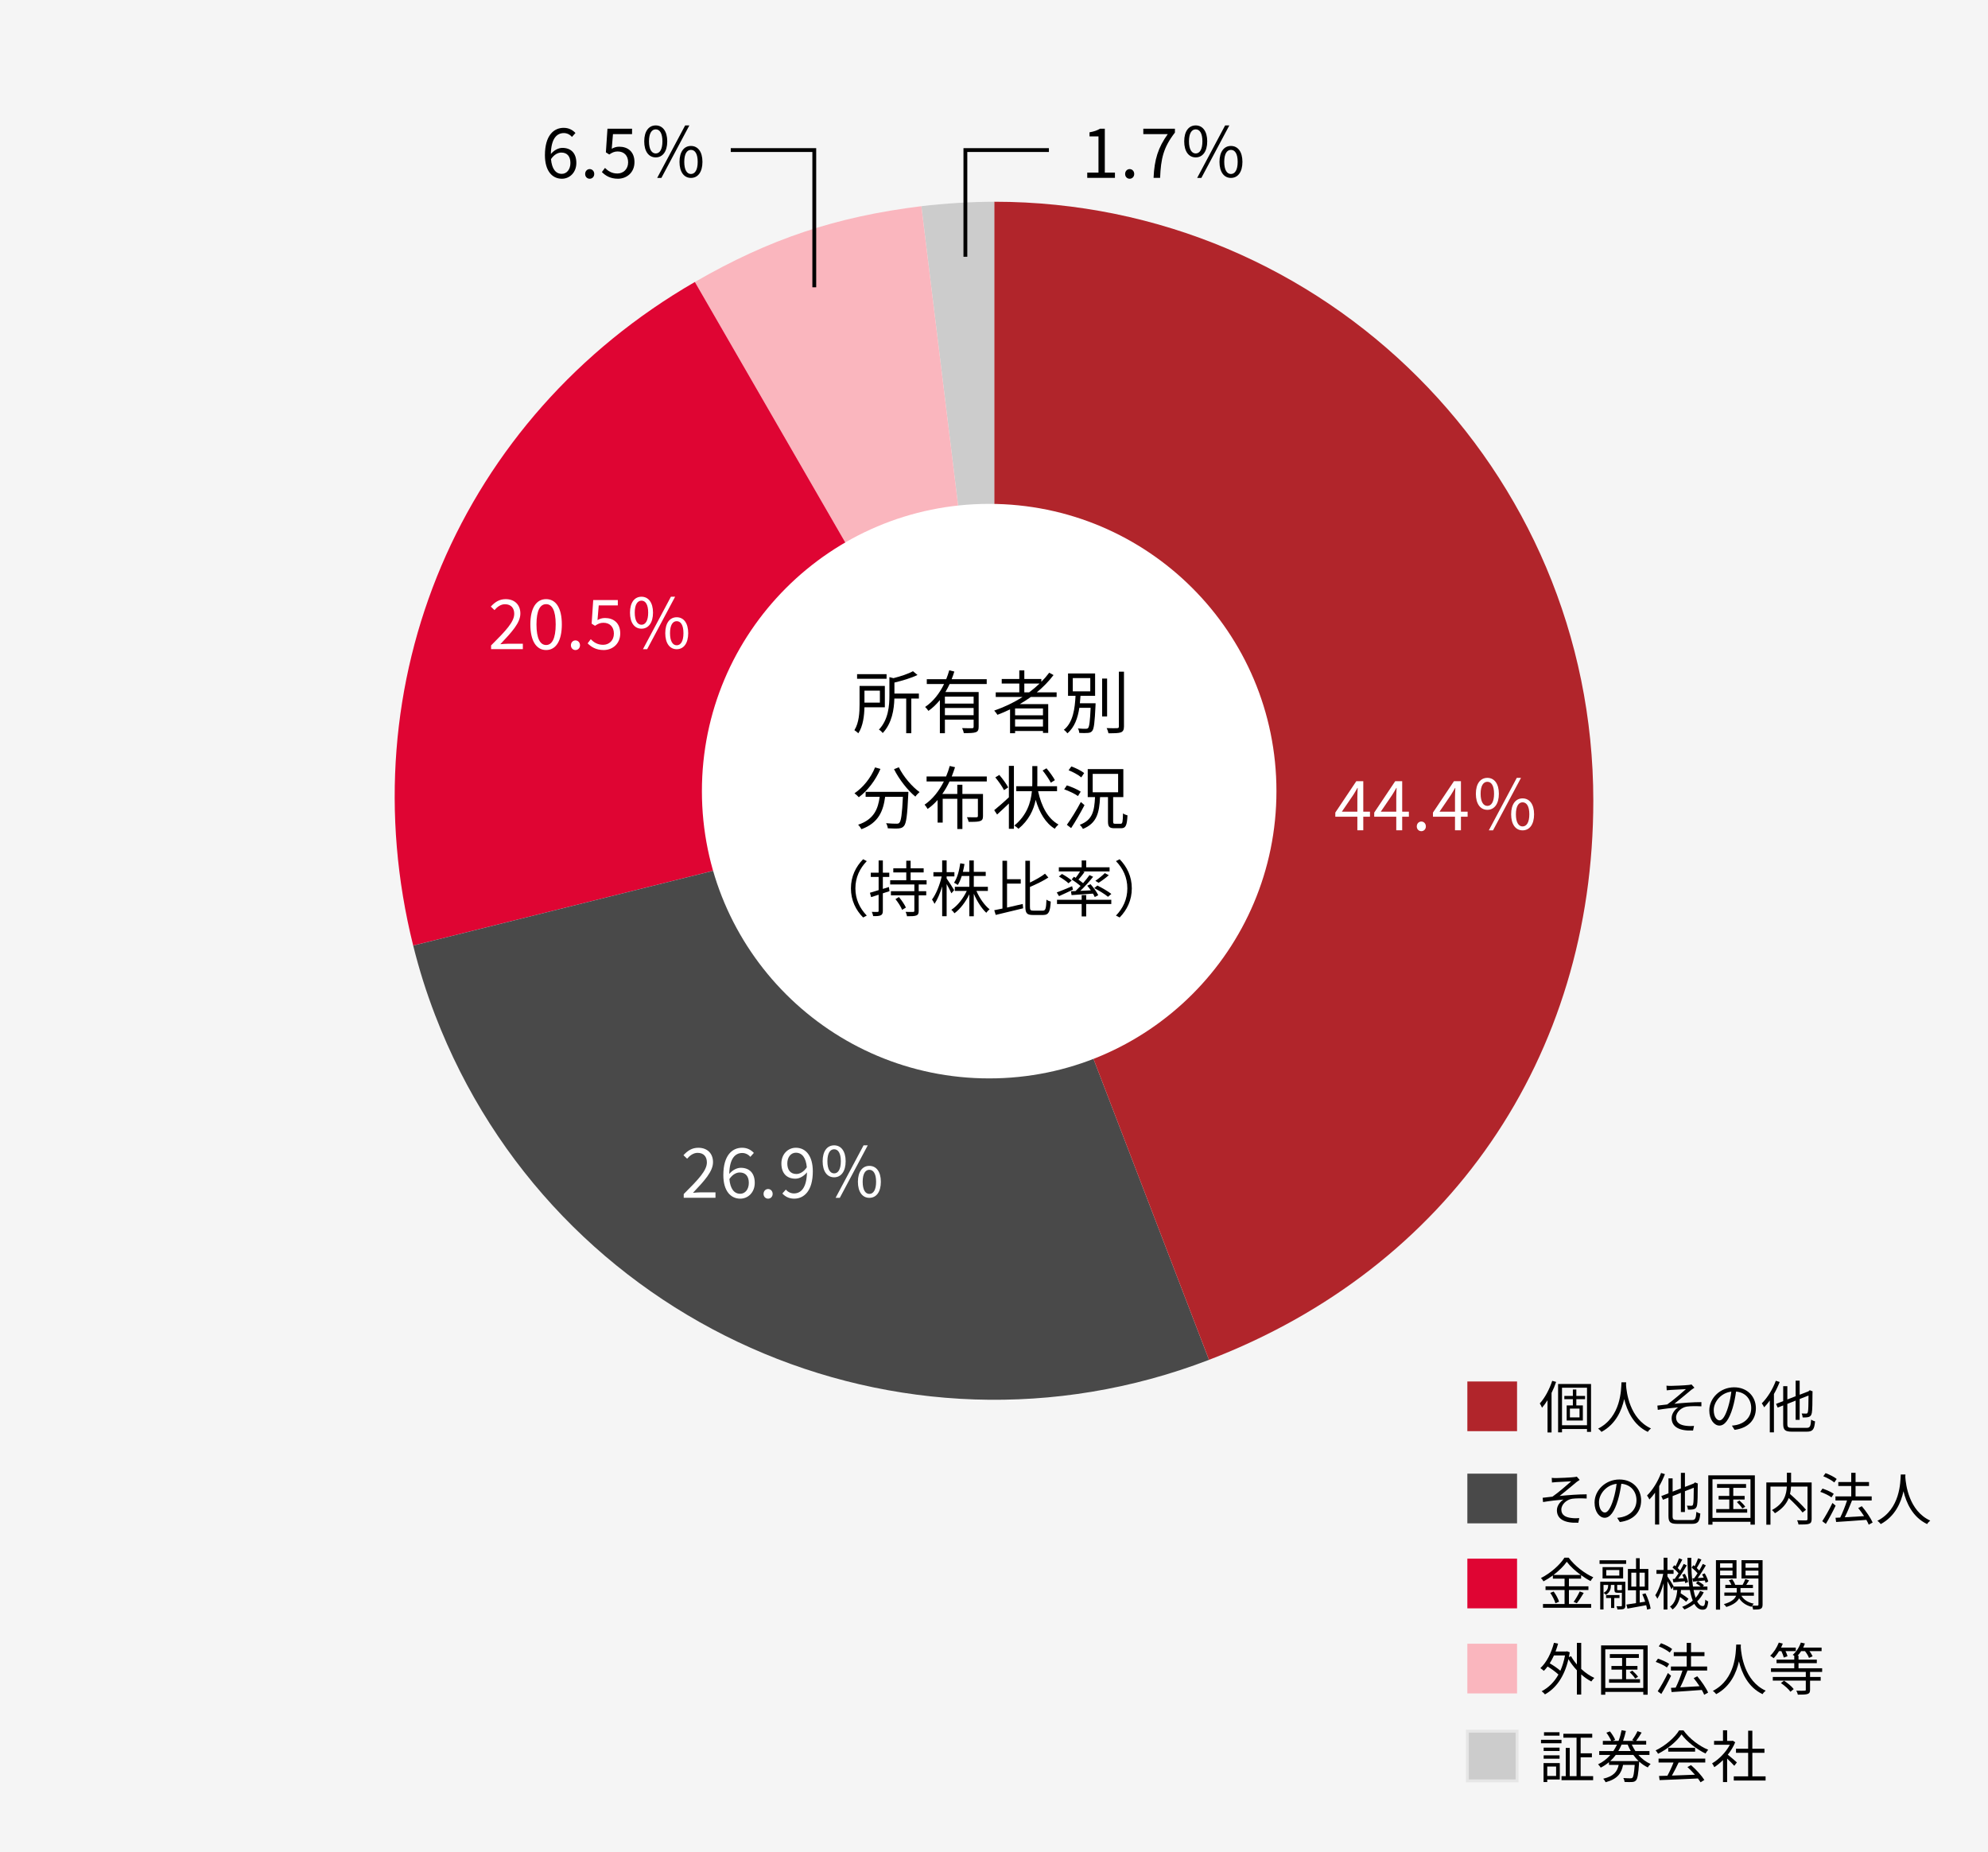 <?xml version="1.0" encoding="utf-8"?>
<!-- Generator: Adobe Illustrator 28.5.0, SVG Export Plug-In . SVG Version: 9.03 Build 54727)  -->
<svg version="1.1" xmlns="http://www.w3.org/2000/svg" xmlns:xlink="http://www.w3.org/1999/xlink" x="0px" y="0px" width="337px"
	 height="314px" viewBox="0 0 337 314" style="enable-background:new 0 0 337 314;" xml:space="preserve">
<style type="text/css">
	.ドロップシャドウ{fill:none;}
	.角を丸くする_x0020_2_x0020_pt{fill:#FFFFFF;stroke:#231815;stroke-miterlimit:10;}
	.ライブ反射_x0020_X{fill:none;}
	.ベベルソフト{fill:url(#SVGID_1_);}
	.夕暮れ{fill:#FFFFFF;}
	.木の葉_GS{fill:#FFE100;}
	.ポンパドール_GS{fill-rule:evenodd;clip-rule:evenodd;fill:#4CACE2;}
	.st0{fill:#F5F5F5;}
	.st1{fill:#B1252B;}
	.st2{fill:none;}
	.st3{fill:#494949;}
	.st4{fill:#DF0533;}
	.st5{fill:#FAB6BE;}
	.st6{fill:#CCCCCC;stroke:#E6E6E6;stroke-width:0.493;stroke-miterlimit:10;}
	.st7{fill:#CCCCCC;}
	.st8{fill:#FFFFFF;}
	.st9{fill:none;stroke:#000000;stroke-width:0.649;stroke-miterlimit:10;}
</style>
<linearGradient id="SVGID_1_" gradientUnits="userSpaceOnUse" x1="-128.734" y1="-263.906" x2="-128.027" y2="-263.199">
	<stop  offset="0" style="stop-color:#E6E7EA"/>
	<stop  offset="0.175" style="stop-color:#E2E3E6"/>
	<stop  offset="0.354" style="stop-color:#D6D7DA"/>
	<stop  offset="0.535" style="stop-color:#C1C4C5"/>
	<stop  offset="0.717" style="stop-color:#A4A8A8"/>
	<stop  offset="0.899" style="stop-color:#808584"/>
	<stop  offset="1" style="stop-color:#686E6C"/>
</linearGradient>
<g id="レイヤー_1">
</g>
<g id="ベース">
	<rect class="st0" width="337" height="314"/>
</g>
<g id="moji">
	<g>
		<g>
			<g>
				<g>
					<path d="M263.787,234.26c-0.212,0.636-0.472,1.271-0.771,1.868v6.701h-0.684
						v-5.469c-0.299,0.472-0.606,0.905-0.934,1.271
						c-0.059-0.153-0.251-0.549-0.376-0.722c0.857-0.934,1.627-2.378,2.108-3.832
						L263.787,234.26z M269.708,234.616v8.116h-0.684v-0.49h-4.236v0.568h-0.664
						v-8.194H269.708z M269.024,241.606v-6.364h-4.236v6.364H269.024z M267.215,237.188
						v1.059h1.106v2.562h-2.743v-2.562h1.049V237.188h-1.444v-0.549h1.444v-1.088
						h0.588v1.088h1.482V237.188H267.215z M267.754,238.785h-1.627v1.492h1.627V238.785z"
						/>
					<path d="M275.658,234.327c-0.01,0.126-0.01,0.279-0.019,0.443
						c0.086,1.271,0.606,5.719,4.227,7.375c-0.202,0.154-0.424,0.396-0.529,0.587
						c-2.484-1.174-3.544-3.639-4.006-5.564c-0.424,1.926-1.415,4.246-3.852,5.564
						c-0.125-0.173-0.355-0.404-0.577-0.549c3.899-1.992,3.899-6.585,3.967-7.856
						H275.658z"/>
					<path d="M283.256,234.934c0.424,0,2.407-0.086,2.966-0.153
						c0.221-0.02,0.404-0.058,0.52-0.087l0.491,0.549
						c-0.135,0.077-0.385,0.25-0.52,0.356c-0.713,0.597-2.109,1.762-2.879,2.368
						c1.463-0.154,3.196-0.279,4.583-0.279v0.713
						c-0.944-0.049-1.868-0.039-2.446,0.038c-0.934,0.135-1.849,0.935-1.849,1.839
						c0,0.973,0.78,1.301,1.656,1.416c0.568,0.077,1.04,0.058,1.387,0.028
						l-0.164,0.78c-2.349,0.105-3.63-0.636-3.63-2.108
						c0-0.828,0.626-1.521,1.117-1.82c-1.03,0.087-2.311,0.231-3.466,0.424
						l-0.067-0.722c0.52-0.059,1.175-0.135,1.665-0.193
						c1.04-0.722,2.571-2.061,3.178-2.6c-0.424,0.029-2.118,0.106-2.532,0.135
						c-0.241,0.02-0.529,0.049-0.731,0.068l-0.039-0.79
						C282.727,234.924,282.967,234.934,283.256,234.934z"/>
					<path d="M294.04,242.387l-0.452-0.713c0.308-0.029,0.606-0.077,0.828-0.125
						c1.232-0.279,2.445-1.194,2.445-2.859c0-1.454-0.935-2.658-2.571-2.793
						c-0.125,0.896-0.308,1.878-0.577,2.773c-0.588,1.983-1.348,2.994-2.243,2.994
						c-0.857,0-1.714-0.982-1.714-2.57c0-2.09,1.857-3.919,4.207-3.919
						c2.253,0,3.688,1.589,3.688,3.543C297.65,240.74,296.322,242.088,294.04,242.387z
						 M291.498,240.778c0.453,0,0.963-0.646,1.454-2.272
						c0.24-0.799,0.434-1.714,0.539-2.6c-1.849,0.231-2.984,1.811-2.984,3.12
						C290.507,240.239,291.065,240.778,291.498,240.778z"/>
					<path d="M301.686,234.27c-0.27,0.693-0.598,1.387-0.973,2.041v6.5h-0.703v-5.402
						c-0.299,0.424-0.626,0.818-0.953,1.156c-0.077-0.154-0.279-0.521-0.404-0.675
						c0.943-0.924,1.839-2.358,2.378-3.822L301.686,234.27z M306.249,242.049
						c0.587,0,0.684-0.26,0.771-1.396c0.173,0.125,0.452,0.25,0.664,0.298
						c-0.125,1.319-0.347,1.743-1.405,1.743h-2.514c-1.146,0-1.482-0.27-1.482-1.319
						v-3.129l-0.934,0.366l-0.279-0.626l1.213-0.472v-2.532h0.703v2.253
						l1.405-0.549v-2.638h0.684v2.387l1.492-0.577l0.097-0.087l0.125-0.105
						l0.491,0.202l-0.029,0.125c0,1.733-0.028,3.12-0.115,3.524
						c-0.077,0.442-0.279,0.625-0.578,0.702c-0.26,0.067-0.684,0.077-0.972,0.067
						c-0.02-0.211-0.087-0.5-0.174-0.674c0.26,0.02,0.606,0.02,0.732,0.02
						c0.173,0,0.27-0.039,0.327-0.289c0.077-0.26,0.096-1.271,0.105-2.773
						l-1.502,0.588v3.533h-0.684v-3.264l-1.405,0.559V241.375
						c0,0.549,0.125,0.674,0.809,0.674H306.249z"/>
				</g>
			</g>
			<rect x="248.742" y="234.186" class="st1" width="8.425" height="8.425"/>
			<rect x="257.173" y="235.229" class="st2" width="4.213" height="8.425"/>
			<rect x="269.813" y="235.666" class="st2" width="4.213" height="8.425"/>
		</g>
		<g>
			<g>
				<g>
					<path d="M263.806,250.561c0.424,0,2.407-0.086,2.966-0.154
						c0.222-0.019,0.404-0.058,0.52-0.086l0.491,0.549
						c-0.135,0.076-0.385,0.25-0.52,0.355c-0.713,0.598-2.109,1.763-2.879,2.369
						c1.463-0.154,3.196-0.279,4.583-0.279v0.713
						c-0.944-0.049-1.868-0.039-2.446,0.038c-0.934,0.135-1.849,0.935-1.849,1.839
						c0,0.973,0.78,1.3,1.656,1.416c0.568,0.076,1.04,0.058,1.387,0.028
						l-0.164,0.78c-2.349,0.105-3.63-0.636-3.63-2.109
						c0-0.828,0.626-1.521,1.117-1.819c-1.03,0.087-2.311,0.231-3.466,0.424
						l-0.067-0.722c0.52-0.059,1.174-0.135,1.665-0.193
						c1.04-0.722,2.571-2.061,3.178-2.6c-0.424,0.029-2.118,0.106-2.532,0.135
						c-0.241,0.02-0.529,0.049-0.731,0.067l-0.039-0.789
						C263.276,250.551,263.517,250.561,263.806,250.561z"/>
					<path d="M274.59,258.014l-0.452-0.713c0.308-0.029,0.606-0.077,0.828-0.125
						c1.232-0.279,2.445-1.194,2.445-2.859c0-1.455-0.935-2.658-2.571-2.793
						c-0.125,0.896-0.308,1.878-0.577,2.773c-0.588,1.983-1.348,2.994-2.243,2.994
						c-0.857,0-1.714-0.982-1.714-2.57c0-2.09,1.857-3.919,4.207-3.919
						c2.253,0,3.688,1.589,3.688,3.543C278.2,256.367,276.872,257.715,274.59,258.014z
						 M272.048,256.405c0.453,0,0.963-0.646,1.454-2.272
						c0.24-0.799,0.434-1.714,0.539-2.6c-1.849,0.231-2.984,1.811-2.984,3.119
						C271.057,255.866,271.614,256.405,272.048,256.405z"/>
					<path d="M282.235,249.896c-0.27,0.693-0.598,1.387-0.973,2.041v6.499h-0.703
						v-5.401c-0.299,0.424-0.626,0.818-0.953,1.155
						c-0.077-0.153-0.279-0.52-0.404-0.674c0.943-0.925,1.839-2.358,2.378-3.822
						L282.235,249.896z M286.799,257.676c0.587,0,0.684-0.26,0.771-1.396
						c0.173,0.125,0.452,0.25,0.664,0.298c-0.125,1.319-0.347,1.743-1.405,1.743h-2.514
						c-1.146,0-1.482-0.27-1.482-1.319v-3.129l-0.934,0.365l-0.279-0.625l1.213-0.473
						v-2.531h0.703v2.252l1.405-0.548v-2.639h0.684V252.062l1.492-0.577l0.097-0.087
						l0.125-0.105l0.491,0.201l-0.029,0.126c0,1.733-0.028,3.119-0.115,3.523
						c-0.077,0.443-0.279,0.626-0.578,0.703c-0.26,0.067-0.684,0.077-0.972,0.067
						c-0.02-0.212-0.087-0.501-0.174-0.674c0.26,0.02,0.606,0.02,0.731,0.02
						c0.174,0,0.271-0.039,0.328-0.289c0.077-0.26,0.096-1.271,0.105-2.773
						l-1.502,0.588v3.533h-0.684v-3.264l-1.405,0.559v3.389
						c0,0.549,0.125,0.674,0.809,0.674H286.799z"/>
					<path d="M297.478,250.099v8.357h-0.741v-0.481h-6.441v0.481h-0.713v-8.357H297.478z
						 M296.736,257.311v-6.548h-6.441v6.548H296.736z M296.178,255.818v0.605h-5.247
						v-0.605h2.214v-1.618h-1.81v-0.616h1.81v-1.367h-2.079v-0.645h4.92v0.645
						h-2.167v1.367h1.926v0.616h-1.926v1.618H296.178z M294.878,254.373
						c0.356,0.309,0.78,0.752,0.973,1.05l-0.491,0.289
						c-0.183-0.299-0.587-0.761-0.934-1.088L294.878,254.373z"/>
					<path d="M307.105,257.503c0,0.462-0.105,0.693-0.433,0.809
						c-0.337,0.125-0.935,0.125-1.791,0.125c-0.029-0.192-0.135-0.529-0.241-0.722
						c0.675,0.028,1.329,0.028,1.531,0.02c0.174-0.01,0.231-0.068,0.231-0.241
						v-5.488h-2.793c-0.019,0.396-0.067,0.818-0.173,1.252
						c0.953,0.837,2.128,1.964,2.715,2.677l-0.587,0.462
						c-0.491-0.646-1.454-1.627-2.34-2.455c-0.356,0.925-1.05,1.819-2.34,2.58
						c-0.105-0.153-0.347-0.414-0.51-0.539c2.118-1.126,2.465-2.715,2.522-3.977
						H300.125v6.461h-0.702v-7.163h3.485V249.656h0.712v1.646h3.485V257.503z"/>
					<path d="M310.466,253.834c-0.404-0.308-1.232-0.712-1.896-0.943l0.376-0.549
						c0.645,0.212,1.482,0.578,1.906,0.886L310.466,253.834z M311.169,255.24
						c-0.481,1.011-1.117,2.195-1.656,3.091l-0.606-0.462
						c0.491-0.752,1.204-1.994,1.724-3.091L311.169,255.24z M310.947,251.303
						c-0.395-0.338-1.203-0.79-1.867-1.05l0.385-0.53
						c0.664,0.241,1.482,0.646,1.887,0.992L310.947,251.303z M316.782,258.466
						c-0.096-0.241-0.23-0.521-0.404-0.818c-1.858,0.144-3.794,0.27-5.122,0.356
						l-0.106-0.713l0.8-0.039c0.404-0.818,0.866-1.982,1.155-2.897h-1.964
						v-0.684h2.676v-1.763h-2.194v-0.674h2.194v-1.569h0.732v1.569h2.281v0.674h-2.281
						v1.763h2.734v0.684h-3.332c-0.355,0.915-0.809,2.013-1.232,2.85
						c0.992-0.048,2.138-0.115,3.274-0.192c-0.309-0.472-0.655-0.953-0.992-1.367
						l0.606-0.318c0.723,0.848,1.512,2.004,1.839,2.764L316.782,258.466z"/>
					<path d="M323.002,249.954c-0.01,0.125-0.01,0.279-0.019,0.442
						c0.086,1.271,0.606,5.72,4.227,7.376c-0.202,0.154-0.424,0.395-0.529,0.587
						c-2.484-1.174-3.544-3.639-4.006-5.564c-0.424,1.926-1.415,4.246-3.852,5.564
						c-0.125-0.173-0.355-0.404-0.577-0.549c3.899-1.992,3.899-6.586,3.967-7.856
						H323.002z"/>
				</g>
			</g>
			<rect x="248.742" y="249.812" class="st3" width="8.425" height="8.425"/>
			<rect x="257.173" y="250.856" class="st2" width="4.213" height="8.425"/>
		</g>
		<g>
			<g>
				<path d="M265.963,271.911h3.765v0.636H261.562v-0.636h3.659v-2.378h-3.226v-0.626
					h3.226v-1.29h-1.983v-0.549c-0.501,0.365-1.04,0.713-1.589,1.001
					c-0.077-0.163-0.279-0.414-0.434-0.559c1.656-0.837,3.235-2.253,3.986-3.456
					h0.713c1.021,1.377,2.686,2.667,4.179,3.331
					c-0.174,0.183-0.347,0.424-0.463,0.636c-0.529-0.27-1.078-0.616-1.607-1.002
					v0.598h-2.061v1.29h3.303v0.626h-3.303V271.911z M263.373,269.793
					c0.395,0.529,0.779,1.242,0.914,1.724l-0.616,0.27
					c-0.125-0.481-0.5-1.223-0.876-1.771L263.373,269.793z M267.966,266.981
					c-0.944-0.684-1.811-1.482-2.369-2.233c-0.5,0.722-1.31,1.521-2.253,2.233
					H267.966z M266.762,271.545c0.347-0.472,0.79-1.232,1.03-1.771l0.674,0.26
					c-0.355,0.607-0.809,1.301-1.174,1.753L266.762,271.545z"/>
				<path d="M271.152,264.498h4.506v0.605h-4.506V264.498z M275.523,272.171
					c0,0.299-0.048,0.462-0.27,0.568c-0.212,0.087-0.549,0.097-1.068,0.097
					c-0.01-0.154-0.097-0.396-0.174-0.549c0.376,0.01,0.693,0.01,0.79,0
					c0.105,0,0.135-0.029,0.135-0.125v-2.157h-0.087h-0.597
					c-0.472,0-0.578-0.097-0.578-0.577v-0.752h-0.597v0.059
					c0,0.52-0.097,1.164-0.848,1.617c-0.086-0.115-0.27-0.26-0.395-0.337
					c0.703-0.347,0.78-0.905,0.78-1.3v-0.039h-0.79v4.16h-0.559v-4.699h4.256
					V272.171z M275.148,267.578h-3.485v-1.926h3.485V267.578z M273.646,270.891v1.694
					h-0.539v-1.694h-0.848v-0.501h2.272v0.501H273.646z M274.503,266.153h-2.214v0.935
					h2.214V266.153z M274.763,269.562c0.126,0,0.145-0.01,0.174-0.059v-0.828h-0.799
					v0.742c0,0.135,0.019,0.145,0.163,0.145H274.763z M279.211,272.864
					c-0.028-0.212-0.076-0.472-0.153-0.751c-1.127,0.212-2.292,0.424-3.178,0.578
					l-0.183-0.684c0.452-0.067,1.021-0.154,1.637-0.251v-2.176h-1.377v-3.61
					h1.377v-1.83h0.626v1.83h1.463v3.61h-1.463v2.08l0.924-0.145
					c-0.135-0.434-0.308-0.876-0.491-1.262l0.549-0.153
					c0.414,0.828,0.78,1.916,0.867,2.6L279.211,272.864z M276.535,268.965h0.837
					v-2.368h-0.837V268.965z M278.816,266.597h-0.886v2.368h0.886V266.597z"/>
				<path d="M288.812,269.918c-0.27,0.578-0.654,1.098-1.116,1.551
					c0.27,0.51,0.587,0.789,0.953,0.789c0.279,0,0.385-0.23,0.433-1.098
					c0.125,0.135,0.347,0.26,0.491,0.318c-0.115,1.078-0.327,1.396-0.963,1.396
					c-0.577,0-1.03-0.356-1.396-0.991c-0.491,0.385-1.06,0.712-1.676,0.963
					c-0.087-0.116-0.26-0.338-0.385-0.453c0.684-0.27,1.3-0.626,1.8-1.059
					c-0.202-0.501-0.365-1.107-0.49-1.801h-1.502
					c-0.01,0.192-0.039,0.375-0.059,0.559c0.472,0.289,1.03,0.674,1.329,0.943
					l-0.404,0.491c-0.231-0.222-0.636-0.53-1.04-0.81
					c-0.202,0.857-0.559,1.608-1.262,2.119c-0.096-0.145-0.278-0.366-0.433-0.473
					c0.876-0.606,1.136-1.685,1.232-2.83h-0.684v-0.539l-0.299,0.424
					c-0.125-0.309-0.424-0.896-0.684-1.377v4.805h-0.645v-4.449
					c-0.289,1.021-0.665,2.003-1.06,2.619c-0.077-0.173-0.24-0.442-0.356-0.597
					c0.549-0.8,1.088-2.32,1.349-3.62h-1.146v-0.655h1.214v-2.079h0.645v2.079
					h1.04v0.655h-1.04v0.434c0.25,0.346,0.905,1.396,1.05,1.665l-0.039,0.058
					h2.696c-0.212-1.396-0.299-3.071-0.309-4.881h0.646
					c-0.02,1.877,0.087,3.543,0.289,4.881h1.31
					c-0.231-0.192-0.539-0.414-0.809-0.559l0.337-0.346
					c0.365,0.192,0.799,0.471,1.021,0.692l-0.202,0.212H289.438v0.578h-2.35
					c0.097,0.51,0.212,0.953,0.347,1.328c0.318-0.355,0.578-0.75,0.761-1.174
					L288.812,269.918z M283.892,267.646c0.202-0.271,0.424-0.598,0.646-0.935
					c-0.251-0.308-0.665-0.703-1.021-0.981l0.298-0.396
					c0.077,0.058,0.154,0.116,0.231,0.173c0.212-0.413,0.442-0.953,0.577-1.348
					l0.559,0.222c-0.25,0.472-0.539,1.04-0.779,1.435
					c0.163,0.145,0.308,0.289,0.414,0.424c0.23-0.395,0.442-0.789,0.597-1.127
					l0.52,0.251c-0.414,0.712-0.953,1.589-1.444,2.243l0.944-0.058
					c-0.077-0.212-0.164-0.414-0.261-0.597l0.443-0.164
					c0.25,0.434,0.472,1.021,0.539,1.387l-0.472,0.202
					c-0.02-0.097-0.038-0.212-0.077-0.327c-0.693,0.058-1.357,0.125-1.944,0.183
					l-0.106-0.568L283.892,267.646z M287.185,267.55
					c0.183-0.241,0.385-0.53,0.578-0.848c-0.241-0.308-0.646-0.693-1.012-0.972
					l0.299-0.396c0.067,0.058,0.145,0.106,0.222,0.173
					c0.212-0.413,0.452-0.953,0.587-1.348l0.559,0.222
					c-0.24,0.481-0.549,1.04-0.789,1.425c0.153,0.154,0.308,0.299,0.423,0.434
					c0.231-0.395,0.443-0.789,0.598-1.127l0.52,0.251
					c-0.404,0.684-0.915,1.512-1.377,2.146l1.021-0.067
					c-0.086-0.192-0.183-0.385-0.279-0.549l0.443-0.183
					c0.26,0.442,0.529,1.021,0.597,1.387l-0.462,0.222
					c-0.02-0.116-0.058-0.251-0.115-0.396c-0.723,0.077-1.406,0.126-2.013,0.184
					l-0.105-0.54L287.185,267.55z"/>
				<path d="M291.585,267.578v5.286h-0.703v-8.386h3.485v3.1H291.585z M291.585,265.018
					v0.741h2.108v-0.741H291.585z M293.693,267.049V266.25h-2.108v0.799H293.693z
					 M298.787,272.008c0,0.385-0.077,0.597-0.337,0.722
					c-0.241,0.116-0.655,0.125-1.262,0.125c-0.02-0.173-0.105-0.452-0.192-0.636
					c-0.039,0.059-0.077,0.116-0.097,0.164c-0.943-0.25-1.646-0.751-2.089-1.444
					c-0.279,0.54-0.886,1.079-2.167,1.474c-0.086-0.135-0.279-0.356-0.423-0.481
					c1.357-0.376,1.887-0.925,2.079-1.425h-1.993v-0.549h2.1v-0.087v-0.665
					h-1.936v-0.539h1.03c-0.097-0.25-0.26-0.558-0.434-0.779l0.559-0.184
					c0.231,0.299,0.452,0.693,0.52,0.963h1.252
					c0.164-0.298,0.366-0.693,0.462-0.981l0.646,0.212
					c-0.164,0.26-0.337,0.539-0.491,0.77h1.137v0.539h-2.109v0.675v0.077h2.272
					v0.549h-2.118c0.404,0.684,1.127,1.155,2.108,1.348
					c-0.086,0.077-0.192,0.202-0.279,0.317c0.404,0.02,0.78,0.02,0.896,0.01
					c0.125,0,0.164-0.048,0.164-0.183v-4.41h-2.869v-3.109h3.572V272.008z
					 M295.898,265.018v0.741h2.186v-0.741H295.898z M298.084,267.068V266.25h-2.186v0.818
					H298.084z"/>
			</g>
		</g>
		<rect x="248.742" y="264.22" class="st4" width="8.425" height="8.425"/>
		<rect x="257.173" y="265.264" class="st2" width="4.213" height="8.425"/>
		<g>
			<g>
				<path d="M268.043,282.916c0.684,0.645,1.463,1.175,2.224,1.521
					c-0.164,0.135-0.385,0.414-0.51,0.606c-0.578-0.299-1.165-0.713-1.714-1.194
					v3.408h-0.732v-4.11c-0.549-0.588-1.049-1.232-1.435-1.888
					c-0.703,3.033-2.146,4.949-3.977,5.97c-0.125-0.163-0.395-0.424-0.567-0.529
					c1.146-0.597,2.127-1.531,2.85-2.831c-0.443-0.424-1.175-0.963-1.839-1.367
					c-0.202,0.27-0.414,0.52-0.636,0.741c-0.115-0.125-0.424-0.356-0.587-0.462
					c1.059-0.982,1.857-2.57,2.301-4.294l0.703,0.144
					c-0.125,0.453-0.27,0.906-0.434,1.329h1.811l0.135-0.038l0.462,0.173
					c-0.038,0.279-0.097,0.549-0.145,0.81l0.376-0.145
					c0.26,0.48,0.597,0.953,0.981,1.405v-3.669h0.732V282.916z M263.421,280.625
					c-0.222,0.48-0.452,0.934-0.713,1.338c0.626,0.365,1.339,0.848,1.801,1.262
					c0.337-0.762,0.606-1.628,0.79-2.6H263.421z"/>
				<path d="M279.308,278.93v8.357h-0.741v-0.481H272.125v0.481h-0.713v-8.357H279.308z
					 M278.566,286.142V279.594H272.125v6.548H278.566z M278.008,284.649v0.606h-5.247v-0.606
					h2.214V283.031h-1.81v-0.616h1.81v-1.367h-2.079v-0.645h4.92v0.645h-2.167
					v1.367h1.926v0.616h-1.926v1.618H278.008z M276.708,283.205
					c0.356,0.308,0.78,0.751,0.973,1.049l-0.491,0.289
					c-0.183-0.299-0.587-0.761-0.934-1.088L276.708,283.205z"/>
				<path d="M282.572,282.666c-0.404-0.309-1.232-0.713-1.896-0.943l0.376-0.549
					c0.645,0.211,1.482,0.577,1.906,0.885L282.572,282.666z M283.275,284.071
					c-0.481,1.011-1.117,2.195-1.656,3.091l-0.606-0.462
					c0.491-0.751,1.204-1.993,1.724-3.091L283.275,284.071z M283.054,280.134
					c-0.395-0.337-1.203-0.79-1.867-1.05l0.385-0.529
					c0.664,0.24,1.482,0.645,1.887,0.991L283.054,280.134z M288.889,287.297
					c-0.096-0.24-0.23-0.52-0.404-0.818c-1.858,0.145-3.794,0.27-5.122,0.356
					l-0.106-0.713l0.8-0.038c0.404-0.818,0.866-1.983,1.155-2.898h-1.964v-0.684
					h2.676v-1.762h-2.194v-0.674h2.194v-1.57h0.732v1.57h2.281v0.674h-2.281v1.762
					h2.734v0.684h-3.332c-0.355,0.915-0.809,2.013-1.232,2.85
					c0.992-0.048,2.138-0.115,3.274-0.192c-0.309-0.472-0.655-0.953-0.992-1.367
					l0.606-0.317c0.723,0.848,1.512,2.002,1.839,2.764L288.889,287.297z"/>
				<path d="M295.108,278.785c-0.01,0.125-0.01,0.279-0.019,0.443
					c0.086,1.271,0.606,5.719,4.227,7.375c-0.202,0.154-0.424,0.395-0.529,0.588
					c-2.484-1.175-3.544-3.64-4.006-5.565c-0.424,1.926-1.415,4.246-3.852,5.565
					c-0.125-0.174-0.355-0.404-0.577-0.549c3.899-1.993,3.899-6.586,3.967-7.857
					H295.108z"/>
				<path d="M301.569,279.902c-0.27,0.453-0.578,0.867-0.905,1.193
					c-0.125-0.115-0.424-0.317-0.587-0.413c0.597-0.549,1.136-1.396,1.463-2.234
					l0.675,0.174c-0.087,0.23-0.184,0.452-0.299,0.674h2.503v0.606h-1.742
					c0.154,0.299,0.289,0.636,0.337,0.857l-0.626,0.23
					c-0.067-0.289-0.24-0.722-0.414-1.088H301.569z M306.836,283.426v0.848h1.801
					v0.626h-1.801v1.54c0,0.424-0.097,0.607-0.424,0.723
					c-0.317,0.105-0.847,0.115-1.646,0.115c-0.038-0.211-0.153-0.481-0.26-0.674
					c0.655,0.02,1.223,0.02,1.396,0c0.173,0,0.212-0.038,0.212-0.173v-1.531
					h-5.595v-0.626h5.595v-0.848h-5.902v-0.625h3.947v-0.857h-3.004v-0.606h3.004
					v-0.646c-0.096-0.066-0.202-0.125-0.26-0.163
					c0.587-0.501,1.107-1.28,1.377-2.08l0.684,0.154
					c-0.087,0.241-0.174,0.462-0.289,0.693h3.12v0.606h-2.052
					c0.222,0.299,0.424,0.636,0.53,0.876l-0.616,0.27
					c-0.106-0.317-0.386-0.779-0.674-1.146h-0.655
					c-0.183,0.279-0.385,0.549-0.597,0.771h0.154v0.664h3.1v0.606h-3.1v0.857
					h4.005v0.625H306.836z M302.417,284.909c0.606,0.385,1.328,0.981,1.646,1.425
					l-0.549,0.453c-0.309-0.443-1.002-1.06-1.618-1.474L302.417,284.909z"/>
			</g>
		</g>
		<rect x="248.742" y="278.643" class="st5" width="8.425" height="8.425"/>
		<rect x="257.173" y="279.687" class="st2" width="4.213" height="8.425"/>
		<g>
			<g>
				<path d="M264.701,295.515h-3.476v-0.587h3.476V295.515z M264.413,301.658h-2.128v0.433
					h-0.626V298.875h2.754V301.658z M264.374,296.824h-2.696v-0.568h2.696V296.824z
					 M261.678,297.565h2.696v0.568h-2.696V297.565z M264.364,294.225h-2.628v-0.578
					h2.628V294.225z M262.285,299.463v1.598h1.502v-1.598H262.285z M270.064,301.09
					v0.684h-5.363v-0.684h0.723v-4.785h0.674v4.785h1.155v-6.519h-2.233v-0.664
					h4.891v0.664h-1.964v2.647h1.906v0.674h-1.906v3.197H270.064z"/>
				<path d="M277.738,297.498c0.587,0.664,1.29,1.194,2.07,1.531
					c-0.164,0.135-0.386,0.404-0.472,0.587c-0.53-0.25-1.021-0.587-1.464-0.991
					c0,0.067-0.01,0.164-0.02,0.221c-0.125,1.926-0.27,2.687-0.529,2.966
					c-0.173,0.183-0.347,0.251-0.646,0.27c-0.25,0.02-0.76,0.02-1.28-0.009
					c-0.02-0.203-0.096-0.491-0.222-0.665c0.511,0.048,1.012,0.048,1.194,0.048
					c0.173,0,0.26-0.01,0.356-0.096c0.173-0.174,0.279-0.751,0.385-2.176h-1.974
					c-0.27,1.415-0.943,2.397-2.956,2.937c-0.067-0.164-0.27-0.462-0.404-0.597
					c1.801-0.414,2.378-1.224,2.619-2.34h-1.646v-0.463
					c-0.414,0.347-0.876,0.665-1.396,0.925c-0.096-0.154-0.298-0.424-0.452-0.559
					c0.847-0.414,1.53-0.953,2.079-1.589h-1.887v-0.664h2.397
					c0.231-0.347,0.442-0.713,0.616-1.088h-2.397v-0.636h1.415
					c-0.163-0.404-0.491-0.973-0.818-1.386l0.606-0.222
					c0.356,0.433,0.732,1.04,0.886,1.435l-0.404,0.173h0.982
					c0.222-0.577,0.385-1.185,0.511-1.81l0.731,0.135
					c-0.135,0.577-0.289,1.136-0.481,1.675h1.887l-0.347-0.135
					c0.309-0.404,0.703-1.05,0.905-1.512l0.703,0.241
					c-0.289,0.5-0.636,1.021-0.934,1.405h1.704v0.636h-2.437
					c0.174,0.375,0.376,0.741,0.606,1.088h2.389v0.664H277.738z M277.786,298.538
					c-0.337-0.308-0.635-0.664-0.905-1.04h-2.984
					c-0.279,0.376-0.587,0.723-0.934,1.04H277.786z M274.889,295.746
					c-0.164,0.375-0.347,0.741-0.559,1.088h2.118
					c-0.202-0.347-0.376-0.713-0.529-1.088H274.889z"/>
				<path d="M285.374,293.329c1.012,1.415,2.687,2.667,4.198,3.293
					c-0.163,0.173-0.337,0.424-0.462,0.636c-1.482-0.723-3.168-2.003-4.063-3.245
					c-0.779,1.155-2.34,2.475-3.977,3.283c-0.077-0.163-0.26-0.423-0.414-0.567
					c1.646-0.79,3.245-2.177,3.986-3.399H285.374z M281.157,298.114h7.914v0.665
					h-4.516c-0.337,0.712-0.751,1.54-1.136,2.214
					c1.194-0.038,2.552-0.087,3.899-0.145c-0.395-0.452-0.848-0.924-1.271-1.3
					l0.606-0.327c0.886,0.761,1.819,1.801,2.263,2.513l-0.646,0.396
					c-0.115-0.192-0.26-0.414-0.442-0.646c-2.359,0.115-4.854,0.222-6.499,0.279
					l-0.097-0.703c0.414-0.01,0.896-0.02,1.415-0.038
					c0.366-0.665,0.78-1.541,1.04-2.243h-2.532V298.114z M287.349,296.285v0.654
					h-4.555v-0.654H287.349z"/>
				<path d="M293.992,299.338c-0.251-0.279-0.78-0.818-1.214-1.224v3.986h-0.702
					v-3.735c-0.481,0.48-0.982,0.886-1.474,1.203
					c-0.077-0.183-0.26-0.51-0.375-0.645c1.146-0.665,2.349-1.878,3.014-3.158
					h-2.677v-0.655h1.512v-1.791h0.702v1.791h0.838l0.125-0.028l0.404,0.27
					c-0.298,0.741-0.741,1.453-1.251,2.099c0.452,0.356,1.3,1.098,1.54,1.31
					L293.992,299.338z M299.297,301.128v0.703h-5.392v-0.703h2.436v-3.995h-2.061v-0.693
					h2.061v-3.053h0.713v3.053h2.051v0.693h-2.051v3.995H299.297z"/>
			</g>
		</g>
		<rect x="248.742" y="293.466" class="st6" width="8.425" height="8.425"/>
		<rect x="257.173" y="294.51" class="st2" width="4.213" height="8.425"/>
	</g>
	<g>
		<g>
			<path class="st7" d="M168.561,135.731L156.187,34.955
				c3.785-0.465,8.561-0.757,12.374-0.757V135.731z"/>
		</g>
	</g>
	<g>
		<g>
			<path class="st5" d="M168.561,135.731l-50.766-87.93
				c12.626-7.29,23.922-11.069,38.393-12.846L168.561,135.731z"/>
		</g>
	</g>
	<g>
		<g>
			<path class="st4" d="M168.561,135.731l-98.517,24.563
				c-11.124-44.616,7.929-89.502,47.75-112.493L168.561,135.731z"/>
		</g>
	</g>
	<g>
		<g>
			<path class="st3" d="M168.561,135.731l36.386,94.789
				c-52.35,20.095-111.079-6.052-131.175-58.403
				c-1.527-3.979-2.697-7.688-3.728-11.823L168.561,135.731z"/>
		</g>
	</g>
	<g>
		<g>
			<path class="st1" d="M168.561,135.731V34.198c56.075,0,101.532,45.458,101.532,101.532
				c0,43.514-24.523,79.195-65.146,94.789L168.561,135.731z"/>
		</g>
	</g>
	<path class="st8" d="M230.095,138.449h-3.737v-0.701l3.561-5.325h1.18v5.173h1.133v0.853
		h-1.133v2.301h-1.004V138.449z M230.095,137.596v-2.441
		c0-0.432,0.035-1.144,0.058-1.588h-0.047c-0.21,0.397-0.444,0.759-0.689,1.168
		l-1.95,2.861H230.095z"/>
	<path class="st8" d="M236.691,138.449h-3.737v-0.701l3.561-5.325h1.18v5.173h1.133v0.853
		h-1.133v2.301h-1.004V138.449z M236.691,137.596v-2.441
		c0-0.432,0.035-1.144,0.058-1.588h-0.047c-0.21,0.397-0.444,0.759-0.689,1.168
		l-1.95,2.861H236.691z"/>
	<path class="st8" d="M240.168,140.095c0-0.491,0.35-0.829,0.771-0.829
		c0.42,0,0.77,0.339,0.77,0.829c0,0.479-0.35,0.806-0.77,0.806
		C240.519,140.901,240.168,140.574,240.168,140.095z"/>
	<path class="st8" d="M246.648,138.449h-3.737v-0.701l3.562-5.325h1.18v5.173h1.133v0.853
		h-1.133v2.301h-1.005V138.449z M246.648,137.596v-2.441
		c0-0.432,0.035-1.144,0.059-1.588h-0.047c-0.21,0.397-0.444,0.759-0.689,1.168
		l-1.95,2.861H246.648z"/>
	<path class="st8" d="M250.185,134.56c0-1.717,0.771-2.697,1.95-2.697
		c1.168,0,1.951,0.981,1.951,2.697c0,1.728-0.783,2.721-1.951,2.721
		C250.956,137.281,250.185,136.288,250.185,134.56z M253.268,134.56
		c0-1.378-0.455-2.032-1.133-2.032c-0.677,0-1.144,0.654-1.144,2.032
		c0,1.366,0.467,2.055,1.144,2.055C252.813,136.615,253.268,135.926,253.268,134.56z
		 M257.122,131.862h0.712l-4.741,8.898h-0.712L257.122,131.862z M256.164,138.04
		c0-1.717,0.771-2.698,1.938-2.698c1.18,0,1.951,0.981,1.951,2.698
		c0,1.728-0.771,2.721-1.951,2.721C256.935,140.761,256.164,139.768,256.164,138.04z
		 M259.247,138.04c0-1.366-0.455-2.032-1.145-2.032
		c-0.677,0-1.132,0.666-1.132,2.032c0,1.366,0.455,2.055,1.132,2.055
		C258.792,140.095,259.247,139.406,259.247,138.04z"/>
	<path class="st8" d="M115.905,202.413c2.511-2.499,3.924-3.994,3.924-5.36
		c0-0.946-0.514-1.623-1.576-1.623c-0.7,0-1.308,0.444-1.775,0.993l-0.619-0.595
		c0.701-0.759,1.437-1.261,2.522-1.261c1.53,0,2.487,0.969,2.487,2.441
		c0,1.565-1.424,3.118-3.398,5.197c0.444-0.035,0.958-0.082,1.401-0.082h2.417
		v0.922h-5.384V202.413z"/>
	<path class="st8" d="M122.618,199.202c0-3.351,1.506-4.636,3.176-4.636
		c0.888,0,1.53,0.374,1.997,0.876l-0.596,0.666
		c-0.338-0.409-0.853-0.654-1.366-0.654c-1.179,0-2.16,0.899-2.207,3.55
		c0.538-0.643,1.273-1.039,1.951-1.039c1.436,0,2.37,0.864,2.37,2.557
		c0,1.6-1.121,2.674-2.452,2.674C123.844,203.196,122.618,201.864,122.618,199.202z
		 M123.645,199.867c0.14,1.623,0.783,2.499,1.834,2.499
		c0.829,0,1.459-0.736,1.459-1.845c0-1.074-0.514-1.763-1.541-1.763
		C124.86,198.758,124.206,199.05,123.645,199.867z"/>
	<path class="st8" d="M129.436,202.39c0-0.49,0.35-0.829,0.771-0.829
		c0.42,0,0.77,0.339,0.77,0.829c0,0.479-0.35,0.806-0.77,0.806
		C129.786,203.196,129.436,202.869,129.436,202.39z"/>
	<path class="st8" d="M132.623,202.32l0.595-0.665c0.327,0.409,0.841,0.654,1.367,0.654
		c1.167,0,2.16-0.911,2.207-3.574c-0.537,0.666-1.273,1.074-1.95,1.074
		c-1.448,0-2.382-0.876-2.382-2.581c0-1.588,1.121-2.663,2.452-2.663
		c1.647,0,2.873,1.331,2.873,4.006c0,3.34-1.506,4.624-3.165,4.624
		C133.732,203.196,133.078,202.822,132.623,202.32z M135.017,199.015
		c0.537,0,1.214-0.339,1.751-1.133c-0.14-1.612-0.794-2.476-1.857-2.476
		c-0.817,0-1.448,0.724-1.448,1.822C133.464,198.314,133.977,199.015,135.017,199.015z
		"/>
	<path class="st8" d="M139.452,196.855c0-1.717,0.771-2.698,1.95-2.698
		c1.168,0,1.951,0.981,1.951,2.698c0,1.728-0.783,2.721-1.951,2.721
		C140.223,199.575,139.452,198.583,139.452,196.855z M142.535,196.855
		c0-1.378-0.455-2.032-1.133-2.032c-0.677,0-1.144,0.654-1.144,2.032
		c0,1.366,0.467,2.055,1.144,2.055C142.08,198.91,142.535,198.221,142.535,196.855z
		 M146.389,194.157h0.712l-4.741,8.899h-0.712L146.389,194.157z M145.431,200.335
		c0-1.717,0.771-2.697,1.938-2.697c1.18,0,1.951,0.981,1.951,2.697
		c0,1.728-0.771,2.721-1.951,2.721C146.202,203.056,145.431,202.063,145.431,200.335z
		 M148.514,200.335c0-1.366-0.455-2.032-1.145-2.032
		c-0.677,0-1.132,0.666-1.132,2.032s0.455,2.055,1.132,2.055
		C148.059,202.39,148.514,201.701,148.514,200.335z"/>
	<path class="st8" d="M83.248,109.412c2.511-2.499,3.924-3.994,3.924-5.36
		c0-0.946-0.514-1.623-1.576-1.623c-0.7,0-1.308,0.444-1.775,0.993l-0.619-0.595
		c0.701-0.759,1.437-1.261,2.522-1.261c1.53,0,2.487,0.969,2.487,2.441
		c0,1.565-1.424,3.118-3.398,5.197c0.444-0.035,0.958-0.082,1.401-0.082h2.417
		v0.922h-5.384V109.412z"/>
	<path class="st8" d="M89.903,105.85c0-2.791,1.016-4.286,2.674-4.286
		c1.659,0,2.663,1.506,2.663,4.286c0,2.791-1.004,4.344-2.663,4.344
		C90.919,110.194,89.903,108.641,89.903,105.85z M94.2,105.85
		c0-2.441-0.654-3.433-1.623-3.433c-0.981,0-1.635,0.993-1.635,3.433
		c0,2.44,0.654,3.492,1.635,3.492C93.546,109.342,94.2,108.291,94.2,105.85z"/>
	<path class="st8" d="M96.779,109.389c0-0.49,0.35-0.829,0.771-0.829
		c0.42,0,0.77,0.339,0.77,0.829c0,0.479-0.35,0.806-0.77,0.806
		C97.129,110.194,96.779,109.867,96.779,109.389z"/>
	<path class="st8" d="M99.616,109.062l0.525-0.701c0.491,0.49,1.109,0.946,2.102,0.946
		c1.005,0,1.822-0.736,1.822-1.892c0-1.156-0.701-1.845-1.775-1.845
		c-0.572,0-0.934,0.187-1.425,0.514l-0.572-0.362l0.269-4.006h4.169v0.911h-3.235
		l-0.21,2.487c0.385-0.21,0.759-0.35,1.273-0.35
		c1.425,0,2.581,0.817,2.581,2.616s-1.354,2.814-2.803,2.814
		C101.006,110.194,100.188,109.634,99.616,109.062z"/>
	<path class="st8" d="M106.796,103.854c0-1.717,0.771-2.698,1.95-2.698
		c1.168,0,1.951,0.981,1.951,2.698c0,1.728-0.783,2.721-1.951,2.721
		C107.566,106.574,106.796,105.582,106.796,103.854z M109.878,103.854
		c0-1.378-0.455-2.032-1.133-2.032c-0.677,0-1.144,0.654-1.144,2.032
		c0,1.366,0.467,2.055,1.144,2.055C109.423,105.909,109.878,105.22,109.878,103.854z
		 M113.732,101.156h0.712l-4.741,8.899h-0.712L113.732,101.156z M112.774,107.333
		c0-1.717,0.771-2.697,1.938-2.697c1.18,0,1.951,0.981,1.951,2.697
		c0,1.728-0.771,2.721-1.951,2.721C113.545,110.054,112.774,109.062,112.774,107.333z
		 M115.857,107.333c0-1.366-0.455-2.032-1.145-2.032
		c-0.677,0-1.132,0.666-1.132,2.032c0,1.366,0.455,2.055,1.132,2.055
		C115.402,109.389,115.857,108.7,115.857,107.333z"/>
	<circle class="st8" cx="167.682" cy="134.113" r="48.697"/>
	<path d="M146.54,119.901c-0.035,1.413-0.233,3.188-1.039,4.403
		c-0.129-0.14-0.491-0.42-0.666-0.526c0.794-1.261,0.875-3.036,0.875-4.356
		v-3.141h4.286v3.62H146.54z M150.289,115.066h-4.998v-0.782h4.998V115.066z
		 M146.54,117.075v2.032h2.616v-2.032H146.54z M155.766,118.418h-1.284v5.874h-0.864
		v-5.874h-2.009c-0.046,1.822-0.397,4.169-1.974,5.851
		c-0.128-0.187-0.432-0.479-0.642-0.584c1.612-1.717,1.775-4.041,1.775-5.804
		v-3.095l0.689,0.175c1.238-0.315,2.546-0.747,3.304-1.18l0.771,0.642
		c-1.051,0.514-2.545,0.958-3.912,1.285v1.868h4.146V118.418z"/>
	<path d="M160.983,115.954c-0.222,0.455-0.455,0.922-0.712,1.354h5.629v5.897
		c0,0.526-0.117,0.783-0.491,0.922c-0.385,0.14-1.039,0.152-2.032,0.152
		c-0.035-0.257-0.163-0.607-0.28-0.852c0.77,0.035,1.471,0.023,1.682,0.023
		c0.198-0.012,0.269-0.07,0.269-0.245v-1.214h-4.87v2.301h-0.853v-5.617
		c-0.561,0.689-1.203,1.32-1.938,1.833c-0.117-0.187-0.385-0.502-0.561-0.666
		c1.401-0.946,2.464-2.347,3.211-3.888h-2.931v-0.818h3.293
		c0.199-0.502,0.374-1.004,0.514-1.506l0.864,0.21
		c-0.14,0.432-0.28,0.876-0.456,1.296h5.944v0.818H160.983z M165.047,118.091
		h-4.87v1.179h4.87V118.091z M165.047,121.243v-1.226h-4.87v1.226H165.047z"/>
	<path d="M174.748,118.149c-0.608,0.432-1.238,0.841-1.88,1.214h4.823v4.881h-0.887
		v-0.327h-4.729v0.374h-0.853v-4.04c-0.701,0.338-1.425,0.654-2.137,0.922
		c-0.105-0.187-0.385-0.537-0.549-0.712c1.693-0.595,3.329-1.366,4.8-2.312
		h-4.542v-0.782h3.994v-1.495h-2.978v-0.771h2.978v-1.46h0.853v1.46h2.884v0.479
		c0.491-0.491,0.934-1.004,1.331-1.542l0.736,0.397
		c-0.817,1.074-1.775,2.055-2.838,2.931h3.363v0.782H174.748z M176.803,120.099
		h-4.729v1.156h4.729V120.099z M176.803,123.159v-1.214h-4.729v1.214H176.803z
		 M174.456,117.366c0.63-0.467,1.226-0.969,1.775-1.495h-2.592v1.495H174.456z"/>
	<path d="M185.722,119.212c0,0-0.012,0.269-0.012,0.374
		c-0.14,2.908-0.257,3.97-0.572,4.332c-0.199,0.234-0.397,0.303-0.747,0.327
		c-0.292,0.035-0.864,0.023-1.425,0c-0.024-0.234-0.105-0.561-0.245-0.759
		c0.572,0.058,1.121,0.058,1.331,0.058c0.198,0,0.292-0.023,0.397-0.128
		c0.21-0.234,0.327-1.121,0.432-3.422h-1.915
		c-0.257,1.693-0.806,3.305-2.032,4.321c-0.117-0.187-0.385-0.467-0.596-0.595
		c1.588-1.261,1.868-3.643,1.985-5.757h-1.273v-3.795h4.589v3.795h-2.476
		c-0.024,0.409-0.058,0.829-0.105,1.25H185.722z M181.856,117.191h2.966v-2.242
		h-2.966V117.191z M187.672,121.454h-0.841v-6.423h0.841V121.454z M190.533,113.863
		v9.284c0,0.584-0.163,0.852-0.525,1.004c-0.385,0.14-1.039,0.152-2.102,0.152
		c-0.046-0.234-0.175-0.631-0.315-0.876c0.817,0.035,1.553,0.023,1.775,0.011
		c0.21,0,0.303-0.07,0.303-0.292v-9.284H190.533z"/>
	<path d="M149.25,130.346c-0.841,1.962-2.196,3.702-3.667,4.799
		c-0.152-0.187-0.526-0.514-0.736-0.665c1.471-0.993,2.767-2.604,3.491-4.391
		L149.25,130.346z M153.991,134.235c0,0-0.012,0.303-0.023,0.42
		c-0.163,3.585-0.338,4.928-0.736,5.372c-0.245,0.292-0.491,0.362-0.9,0.409
		c-0.385,0.035-1.109,0.012-1.833-0.023c-0.023-0.257-0.128-0.607-0.292-0.864
		c0.759,0.07,1.483,0.082,1.752,0.082c0.246,0,0.385-0.023,0.491-0.152
		c0.304-0.292,0.467-1.459,0.608-4.402h-3.013
		c-0.304,2.301-1.051,4.414-4.017,5.488c-0.117-0.222-0.362-0.572-0.561-0.759
		c2.744-0.911,3.387-2.756,3.655-4.73h-2.383v-0.841H153.991z M152.368,130.066
		c0.759,1.565,2.254,3.316,3.515,4.204c-0.221,0.187-0.549,0.526-0.712,0.771
		c-1.284-1.039-2.756-2.92-3.62-4.648L152.368,130.066z"/>
	<path d="M160.959,132.472c-0.35,0.747-0.759,1.46-1.226,2.125h2.545v-1.565h0.864
		v1.565h3.492v3.737c0,0.467-0.105,0.712-0.467,0.841
		c-0.351,0.14-0.969,0.152-1.974,0.14c-0.035-0.234-0.163-0.549-0.28-0.782
		c0.747,0.023,1.425,0.011,1.6,0.011c0.199-0.011,0.257-0.058,0.257-0.222
		v-2.908h-2.628v5.115h-0.864v-5.115h-2.475v4.029h-0.864v-3.83
		c-0.502,0.572-1.063,1.086-1.693,1.518c-0.117-0.21-0.338-0.537-0.514-0.724
		c1.412-0.957,2.487-2.394,3.27-3.935h-2.931v-0.841h3.305
		c0.257-0.595,0.455-1.191,0.619-1.786l0.899,0.21
		c-0.163,0.526-0.362,1.051-0.561,1.576h5.944v0.841H160.959z"/>
	<path d="M171.023,129.833h0.853v10.662h-0.853v-4.286
		c-0.689,0.666-1.401,1.331-1.997,1.868l-0.491-0.736
		c0.619-0.502,1.589-1.331,2.488-2.184V129.833z M170.194,133.943
		c-0.28-0.584-0.922-1.495-1.472-2.16l0.677-0.42
		c0.561,0.654,1.214,1.541,1.507,2.114L170.194,133.943z M175.974,134.13
		c0.561,2.546,1.646,4.648,3.457,5.64c-0.21,0.175-0.491,0.491-0.63,0.724
		c-1.565-0.969-2.593-2.709-3.235-4.905c-0.35,1.728-1.167,3.457-2.92,4.905
		c-0.175-0.187-0.467-0.397-0.7-0.549c2.137-1.751,2.791-3.9,2.978-5.815
		h-2.651v-0.853h2.71c0.011-0.245,0.011-0.479,0.011-0.712v-2.697h0.853v2.697
		c0,0.234,0,0.467-0.012,0.712h3.351v0.853H175.974z M178.134,132.682
		c-0.28-0.537-0.864-1.413-1.39-2.067l0.654-0.374
		c0.525,0.619,1.144,1.472,1.424,2.009L178.134,132.682z"/>
	<path d="M182.732,134.948c-0.502-0.374-1.507-0.853-2.336-1.145l0.455-0.666
		c0.806,0.257,1.833,0.701,2.347,1.063L182.732,134.948z M183.841,136.489
		c-0.666,1.273-1.53,2.779-2.266,3.889l-0.724-0.561
		c0.666-0.911,1.658-2.499,2.371-3.865L183.841,136.489z M183.293,131.783
		c-0.455-0.409-1.39-0.911-2.149-1.214l0.467-0.642
		c0.759,0.269,1.704,0.736,2.172,1.121L183.293,131.783z M189.984,139.642
		c0.292,0,0.35-0.269,0.385-1.763c0.175,0.152,0.525,0.28,0.759,0.339
		c-0.082,1.728-0.304,2.184-1.075,2.184h-1.144c-0.864,0-1.086-0.269-1.086-1.168
		v-4.111h-1.343c-0.129,2.697-0.561,4.438-2.908,5.395
		c-0.093-0.21-0.35-0.537-0.526-0.701c2.149-0.806,2.464-2.301,2.581-4.694
		h-1.238v-4.741h6.037v4.741h-1.728v4.099c0,0.35,0.046,0.42,0.338,0.42H189.984
		z M185.231,134.305h4.309v-3.118h-4.309V134.305z"/>
	<path d="M146.313,145.656l0.622,0.321c-1.193,1.235-1.93,2.77-1.93,4.617
		c0,1.846,0.737,3.382,1.93,4.616l-0.622,0.322
		c-1.245-1.266-2.065-2.915-2.065-4.938
		C144.248,148.571,145.068,146.921,146.313,145.656z"/>
	<path d="M150.787,151.071l-1.13,0.363v2.967c0,0.425-0.093,0.633-0.353,0.757
		c-0.239,0.125-0.633,0.156-1.287,0.145c-0.031-0.197-0.125-0.508-0.228-0.726
		c0.446,0.021,0.851,0.021,0.965,0.01c0.135,0,0.187-0.041,0.187-0.187v-2.728
		c-0.457,0.156-0.893,0.291-1.276,0.405l-0.197-0.736
		c0.405-0.114,0.913-0.27,1.474-0.446v-2.241h-1.328v-0.716h1.328v-2.075h0.716
		v2.075h1.089v0.716h-1.089v2.033l1.027-0.321L150.787,151.071z M155.736,149.93
		v1.141h1.276v0.705h-1.276v2.614c0,0.477-0.103,0.685-0.404,0.799
		c-0.311,0.125-0.82,0.135-1.577,0.135c-0.031-0.228-0.135-0.529-0.239-0.747
		c0.581,0.021,1.13,0.021,1.276,0.01c0.166-0.01,0.207-0.052,0.207-0.197
		v-2.614h-3.974v-0.705h3.974v-1.141h-4.098v-0.716h2.728v-1.317h-2.199v-0.706
		h2.199v-1.286h0.737v1.286h2.21v0.706h-2.21v1.317h2.707v0.716H155.736z
		 M152.385,152.067c0.457,0.54,0.965,1.286,1.183,1.784l-0.643,0.384
		c-0.187-0.498-0.685-1.276-1.131-1.816L152.385,152.067z"/>
	<path d="M161.279,151.434c-0.145-0.353-0.508-1.027-0.809-1.577v5.457h-0.757v-5.052
		c-0.353,1.162-0.82,2.272-1.297,2.957c-0.093-0.218-0.28-0.55-0.425-0.736
		c0.674-0.861,1.328-2.5,1.639-3.911h-1.401v-0.726h1.484V145.853h0.757v1.992
		h1.317v0.726h-1.317v0.342c0.28,0.384,1.099,1.67,1.276,1.982L161.279,151.434z
		 M165.521,151.03c0.519,1.224,1.39,2.459,2.231,3.112
		c-0.187,0.135-0.425,0.394-0.561,0.591c-0.778-0.716-1.577-1.961-2.116-3.226
		v3.818h-0.757v-3.724c-0.633,1.307-1.566,2.521-2.521,3.216
		c-0.125-0.187-0.353-0.457-0.529-0.591c1.017-0.643,2.013-1.909,2.615-3.195
		h-2.023v-0.706h2.458v-1.826h-1.286c-0.187,0.581-0.405,1.11-0.675,1.525
		c-0.135-0.114-0.446-0.311-0.633-0.384c0.55-0.809,0.882-2.044,1.058-3.299
		l0.716,0.125c-0.072,0.457-0.166,0.902-0.27,1.328h1.089v-1.93h0.757v1.93
		h2.023v0.706H165.075v1.826h2.386v0.706H165.521z"/>
	<path d="M170.712,153.851c0.851-0.187,1.774-0.405,2.656-0.612l0.072,0.736
		c-1.629,0.405-3.371,0.82-4.648,1.12l-0.249-0.798
		c0.404-0.073,0.881-0.166,1.39-0.28v-8.102h0.778v3.133h2.324v0.737h-2.324
		V153.851z M176.781,154.37c0.477,0,0.549-0.373,0.612-1.867
		c0.197,0.156,0.509,0.28,0.726,0.332c-0.103,1.691-0.311,2.272-1.297,2.272
		h-1.732c-1.006,0-1.276-0.301-1.276-1.421v-7.77h0.778v3.693
		c0.955-0.457,1.94-1.016,2.552-1.504l0.571,0.653
		c-0.861,0.561-2.034,1.131-3.123,1.598v3.341c0,0.571,0.083,0.674,0.581,0.674
		H176.781z"/>
	<path d="M181.888,150.812c-0.82,0.384-1.67,0.799-2.365,1.1l-0.384-0.623
		c0.664-0.239,1.639-0.653,2.604-1.058L181.888,150.812z M184.129,152.534h4.254
		v0.716h-4.254v2.106h-0.767v-2.106h-4.181v-0.716h4.181v-0.799h0.767V152.534z
		 M182.345,148.809c0.27-0.342,0.549-0.757,0.747-1.089h-3.6v-0.695h3.87
		v-1.162h0.767v1.162h3.963v0.695h-4.512l0.27,0.104
		c-0.322,0.446-0.706,0.923-1.038,1.286c0.29,0.208,0.571,0.415,0.788,0.602
		c0.415-0.477,0.799-0.954,1.089-1.369l0.612,0.29
		c-0.612,0.768-1.421,1.67-2.169,2.386l1.784-0.093
		c-0.197-0.28-0.404-0.55-0.612-0.788l0.56-0.249
		c0.508,0.571,1.079,1.338,1.307,1.867l-0.592,0.311
		c-0.072-0.166-0.176-0.373-0.301-0.581c-1.317,0.093-2.635,0.176-3.631,0.249
		l-0.104-0.654c0.228-0.01,0.498-0.021,0.778-0.031
		c0.27-0.259,0.561-0.55,0.851-0.861c-0.405-0.353-1.006-0.788-1.504-1.11
		l0.384-0.456L182.345,148.809z M181.131,149.733
		c-0.343-0.332-1.048-0.82-1.629-1.152l0.519-0.425
		c0.571,0.301,1.297,0.778,1.649,1.11L181.131,149.733z M187.822,152.025
		c-0.498-0.436-1.525-1.058-2.334-1.473l0.54-0.436
		c0.788,0.384,1.826,0.996,2.365,1.421L187.822,152.025z M187.957,148.363
		c-0.529,0.477-1.193,0.955-1.722,1.287l-0.55-0.332
		c0.508-0.343,1.203-0.903,1.598-1.307L187.957,148.363z"/>
	<path d="M189.797,155.532l-0.623-0.322c1.193-1.235,1.93-2.77,1.93-4.616
		c0-1.847-0.736-3.382-1.93-4.617l0.623-0.321
		c1.244,1.266,2.064,2.915,2.064,4.938
		C191.861,152.617,191.041,154.266,189.797,155.532z"/>
	<path d="M92.375,26.306c0-3.351,1.506-4.636,3.176-4.636
		c0.888,0,1.53,0.374,1.997,0.876l-0.596,0.666
		c-0.338-0.409-0.853-0.654-1.366-0.654c-1.179,0-2.16,0.899-2.207,3.55
		c0.538-0.642,1.273-1.039,1.951-1.039c1.436,0,2.37,0.864,2.37,2.557
		c0,1.6-1.121,2.674-2.452,2.674C93.601,30.3,92.375,28.968,92.375,26.306z
		 M93.402,26.972c0.14,1.623,0.783,2.499,1.834,2.499
		c0.829,0,1.459-0.736,1.459-1.845c0-1.074-0.514-1.763-1.541-1.763
		C94.617,25.862,93.963,26.154,93.402,26.972z"/>
	<path d="M99.193,29.494c0-0.49,0.35-0.829,0.771-0.829
		c0.42,0,0.77,0.339,0.77,0.829c0,0.479-0.35,0.806-0.77,0.806
		C99.543,30.3,99.193,29.973,99.193,29.494z"/>
	<path d="M102.03,29.167l0.525-0.701c0.491,0.49,1.109,0.946,2.102,0.946
		c1.005,0,1.822-0.736,1.822-1.892s-0.701-1.845-1.775-1.845
		c-0.572,0-0.934,0.187-1.425,0.514l-0.572-0.362l0.269-4.006h4.169v0.911h-3.235
		l-0.21,2.487c0.385-0.21,0.759-0.35,1.273-0.35
		c1.425,0,2.581,0.817,2.581,2.616c0,1.799-1.354,2.814-2.803,2.814
		C103.42,30.3,102.602,29.739,102.03,29.167z"/>
	<path d="M109.209,23.959c0-1.717,0.771-2.698,1.95-2.698
		c1.168,0,1.951,0.981,1.951,2.698c0,1.728-0.783,2.721-1.951,2.721
		C109.98,26.68,109.209,25.687,109.209,23.959z M112.292,23.959
		c0-1.378-0.455-2.032-1.133-2.032c-0.677,0-1.144,0.654-1.144,2.032
		c0,1.366,0.467,2.055,1.144,2.055C111.837,26.014,112.292,25.325,112.292,23.959z
		 M116.146,21.261h0.712l-4.741,8.899h-0.712L116.146,21.261z M115.188,27.439
		c0-1.717,0.771-2.697,1.938-2.697c1.18,0,1.951,0.981,1.951,2.697
		c0,1.728-0.771,2.721-1.951,2.721C115.959,30.16,115.188,29.167,115.188,27.439z
		 M118.271,27.439c0-1.366-0.455-2.032-1.145-2.032
		c-0.677,0-1.132,0.666-1.132,2.032c0,1.366,0.455,2.055,1.132,2.055
		C117.816,29.494,118.271,28.805,118.271,27.439z"/>
	<path d="M184.307,29.26h1.904v-6.142h-1.518v-0.689
		c0.759-0.128,1.308-0.327,1.775-0.607h0.817v7.439h1.717v0.888h-4.695V29.26z"/>
	<path d="M190.728,29.494c0-0.49,0.35-0.829,0.771-0.829
		c0.42,0,0.77,0.339,0.77,0.829c0,0.479-0.35,0.806-0.77,0.806
		C191.078,30.3,190.728,29.973,190.728,29.494z"/>
	<path d="M197.956,22.733h-4.146v-0.911h5.36v0.654
		c-1.961,2.522-2.382,4.426-2.511,7.672h-1.109
		C195.691,27.007,196.321,25.021,197.956,22.733z"/>
	<path d="M200.745,23.959c0-1.717,0.771-2.698,1.95-2.698
		c1.168,0,1.95,0.981,1.95,2.698c0,1.728-0.782,2.721-1.95,2.721
		C201.516,26.68,200.745,25.687,200.745,23.959z M203.828,23.959
		c0-1.378-0.455-2.032-1.133-2.032c-0.677,0-1.144,0.654-1.144,2.032
		c0,1.366,0.467,2.055,1.144,2.055C203.372,26.014,203.828,25.325,203.828,23.959z
		 M207.681,21.261h0.712l-4.741,8.899h-0.712L207.681,21.261z M206.724,27.439
		c0-1.717,0.771-2.697,1.939-2.697c1.179,0,1.95,0.981,1.95,2.697
		c0,1.728-0.771,2.721-1.95,2.721C207.495,30.16,206.724,29.167,206.724,27.439z
		 M209.807,27.439c0-1.366-0.455-2.032-1.144-2.032
		c-0.677,0-1.133,0.666-1.133,2.032c0,1.366,0.455,2.055,1.133,2.055
		C209.351,29.494,209.807,28.805,209.807,27.439z"/>
	<polyline class="st9" points="163.649,43.526 163.649,25.44 177.807,25.44 	"/>
	<polyline class="st9" points="138.035,48.702 138.035,25.44 123.876,25.44 	"/>
</g>
</svg>
